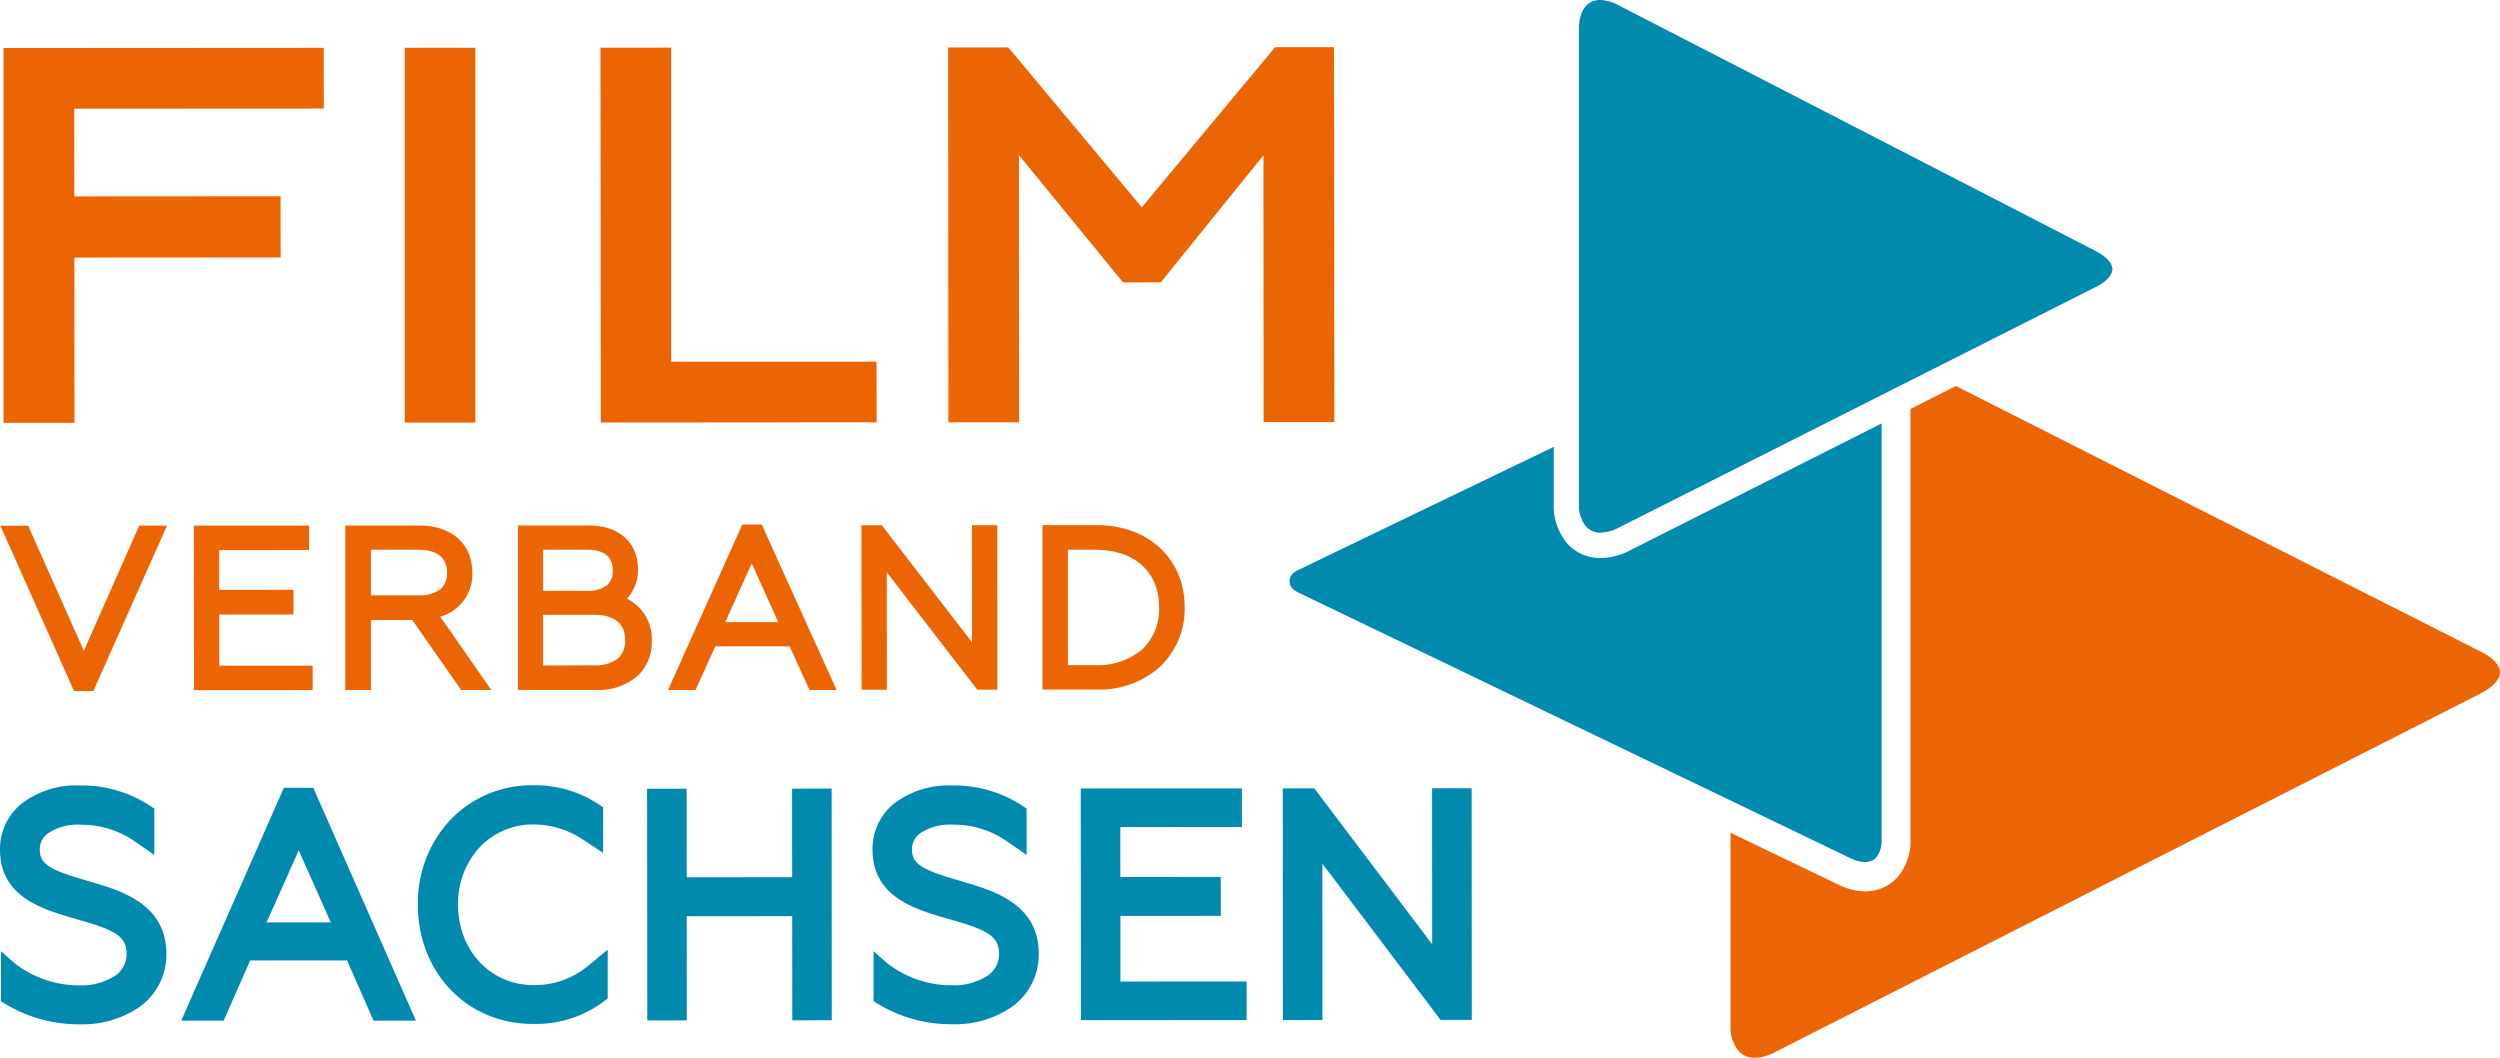 <svg xmlns="http://www.w3.org/2000/svg" viewBox="0 0 377.45 159.68"><defs><style>.cls-1{fill:#ec6504;}.cls-2{fill:#008bae;}</style></defs><title>filmverband-sachsen-logo</title><g id="Ebene_2" data-name="Ebene 2"><g id="Ebene_1-2" data-name="Ebene 1"><polygon class="cls-1" points="12.66 98.26 4.25 79.38 0.06 79.38 11.18 104.34 14.09 104.34 25.21 79.36 21.02 79.36 12.66 98.26"/><polygon class="cls-1" points="33.1 100.5 33.1 92.78 44.32 92.78 44.31 89.05 33.09 89.06 33.09 83.05 46.67 83.04 46.67 79.35 29.27 79.36 29.29 104.2 47.2 104.19 47.2 100.5 33.1 100.5"/><path class="cls-1" d="M71.31,86.42c0-4.3-3.15-7.08-8-7.08H52.13l0,24.84H56V93.61h6.25l7.38,10.57h4.55L66.47,93.11A6.65,6.65,0,0,0,71.31,86.42Zm-3.82,0a3.12,3.12,0,0,1-1,2.54,5.15,5.15,0,0,1-3.3.92H56V83h7.21v-1.1h0V83C65.14,83,67.49,83.62,67.5,86.45Z"/><path class="cls-1" d="M94.65,90.39a6.22,6.22,0,0,0,1.66-4.5c0-4-2.87-6.56-7.48-6.56H78.2l0,24.84H90a9.09,9.09,0,0,0,6.13-2,6.92,6.92,0,0,0,2.28-5.37A6.81,6.81,0,0,0,94.65,90.39ZM82,100.48V92.82h7.66v-1.1h0v1.1c2.15,0,4.72.66,4.72,3.81a3.51,3.51,0,0,1-1.12,2.82,5.53,5.53,0,0,1-3.59,1ZM92.52,86.12a2.77,2.77,0,0,1-.9,2.25,4.65,4.65,0,0,1-3,.83H82V83h6.63v-1.1h0V83C91.22,83,92.52,84.06,92.52,86.12Z"/><path class="cls-1" d="M112.08,79.18l-11.22,25H105l3-6.6h11.22l3,6.6h4.09L115,79.18ZM109.5,93.93l4-8.88,4,8.88Z"/><polygon class="cls-1" points="146.75 79.29 146.76 96.98 133.13 79.3 130.06 79.3 130.08 104.14 133.9 104.14 133.89 86.41 147.55 104.13 150.58 104.13 150.57 79.29 146.75 79.29"/><path class="cls-1" d="M165.57,79.28h-8.18l0,24.83h8.18a13.73,13.73,0,0,0,9.56-3.44,12.06,12.06,0,0,0,3.73-9C178.86,84.38,173.4,79.28,165.57,79.28ZM175,91.69A8.33,8.33,0,0,1,172.5,98a10.34,10.34,0,0,1-7.17,2.42h-4.1V83h4.11v-1.1h0V83C171.3,83,175,86.31,175,91.69Z"/><polygon class="cls-1" points="48.88 7.22 0.54 7.25 0.54 63.84 11.25 63.83 11.23 38.89 42.37 38.87 42.36 29.63 11.22 29.65 11.21 16.41 48.89 16.39 48.88 7.22"/><rect class="cls-1" x="61.11" y="7.21" width="10.67" height="56.59"/><polygon class="cls-1" points="101.33 54.6 101.33 7.19 90.66 7.2 90.7 63.79 132.35 63.76 132.34 54.6 101.33 54.6"/><polygon class="cls-1" points="201.41 7.13 192.51 7.13 172.39 31.3 152.45 7.42 152.24 7.16 143.15 7.17 143.19 63.76 153.86 63.75 153.84 23.42 169.56 42.64 175.25 42.63 190.76 23.44 190.78 63.72 201.46 63.72 201.41 7.13"/><path class="cls-2" d="M13.61,133.11l-.33-.1C8,131.47,6,130.66,6,128.29a3,3,0,0,1,1.2-2.45,8.07,8.07,0,0,1,5-1.32A13.94,13.94,0,0,1,20.3,127l3,2.08v-7l-.86-.56a18.77,18.77,0,0,0-10.35-2.93,13.62,13.62,0,0,0-8.84,2.75A8.83,8.83,0,0,0,0,128.25c0,7.15,6.29,9,11.34,10.46l.24.07c5.46,1.56,7.53,2.42,7.53,5.24a3.92,3.92,0,0,1-1.77,3.32A9.3,9.3,0,0,1,12,148.77a15.85,15.85,0,0,1-9.75-3.31L.15,143.61v7.55a21.33,21.33,0,0,0,12,3.49h0A15.16,15.16,0,0,0,21,152.07,9.7,9.7,0,0,0,25.12,144C25.11,136.45,18.19,134.44,13.61,133.11Z"/><path class="cls-2" d="M42.86,118.94,27.36,154.1h6.41l4-9.09H52.4l4,9.09h6.4l-15.5-35.15Zm-2.61,20.32,4.85-10.88,4.84,10.88Z"/><path class="cls-2" d="M88.71,145.89a12.61,12.61,0,0,1-8.16,2.84c-6.49,0-11.39-5.22-11.39-12.14a12.47,12.47,0,0,1,3.32-8.73,11,11,0,0,1,8-3.38,13.4,13.4,0,0,1,7.65,2.36l2.93,1.93v-6.89l-.85-.56a17.4,17.4,0,0,0-9.79-2.76,17,17,0,0,0-12.33,5.12,18.36,18.36,0,0,0-5,12.91c0,10.27,7.45,18,17.32,18h0A17.1,17.1,0,0,0,91,151.32l.75-.57v-7.37Z"/><polygon class="cls-2" points="119.59 119.07 119.6 132.44 103.68 132.45 103.67 119.08 97.7 119.08 97.73 154.06 103.69 154.06 103.68 138.33 119.61 138.32 119.62 154.05 125.58 154.04 125.56 119.06 119.59 119.07"/><polygon class="cls-2" points="169.16 148.19 169.16 138.29 184.32 138.28 184.31 132.4 169.15 132.41 169.15 124.87 187.5 124.86 187.5 119.03 163.17 119.04 163.2 154.02 188.22 154.01 188.21 148.18 169.16 148.19"/><polygon class="cls-2" points="222.21 153.99 222.19 119.01 216.22 119.01 216.23 142.57 198.43 119.02 193.67 119.03 193.69 154.01 199.66 154 199.65 130.39 217.5 153.99 222.21 153.99"/><path class="cls-2" d="M145.34,133.11,145,133c-5.3-1.55-7.31-2.35-7.31-4.72a3,3,0,0,1,1.2-2.45,8.07,8.07,0,0,1,5-1.32A13.94,13.94,0,0,1,152,127l3,2.08v-7l-.85-.56a18.78,18.78,0,0,0-10.35-2.93,13.62,13.62,0,0,0-8.84,2.75,8.83,8.83,0,0,0-3.23,6.9c0,7.15,6.29,9,11.34,10.46l.24.07c5.46,1.56,7.52,2.42,7.53,5.24a3.92,3.92,0,0,1-1.77,3.32,9.29,9.29,0,0,1-5.34,1.43,15.84,15.84,0,0,1-9.75-3.31l-2.09-1.85v7.55a21.34,21.34,0,0,0,12,3.49h0a15.16,15.16,0,0,0,8.81-2.57,9.7,9.7,0,0,0,4.13-8.06C156.84,136.45,149.92,134.44,145.34,133.11Z"/><path class="cls-2" d="M194.71,87.74c0,.4.05,1.12,1.41,1.77l83.34,40.1c1.6.77,3.08.71,3.84-.18a4.18,4.18,0,0,0,.79-2.73V63.93l-38,19.17a9.84,9.84,0,0,1-4.42,1.15,6.65,6.65,0,0,1-5.19-2.36,9,9,0,0,1-1.9-5.88V67.47L196.12,86C194.77,86.62,194.71,87.34,194.71,87.74Z"/><path class="cls-2" d="M318.93,40.64c0-.9-.95-1.93-2.54-2.75L244.3.76A6.1,6.1,0,0,0,241.58,0c-2,0-3.19,1.63-3.19,4.37V76a5.26,5.26,0,0,0,1,3.42,2.82,2.82,0,0,0,2.27,1,6.08,6.08,0,0,0,2.7-.74l72-36.32C318,42.57,318.92,41.54,318.93,40.64Z"/><path class="cls-1" d="M377.45,101.51c0-1.05-1-2.19-2.87-3.11L295.3,58.28l-6.86,3.46v65a8.42,8.42,0,0,1-1.84,5.57,6.5,6.5,0,0,1-5,2.27,9.26,9.26,0,0,1-4-1l-16.32-7.85,0,29.05a5.64,5.64,0,0,0,1.3,4,3.22,3.22,0,0,0,2.37.92h0a6.75,6.75,0,0,0,3-.83l106.69-54.23C376.41,103.7,377.45,102.56,377.45,101.51Z"/></g></g></svg>
